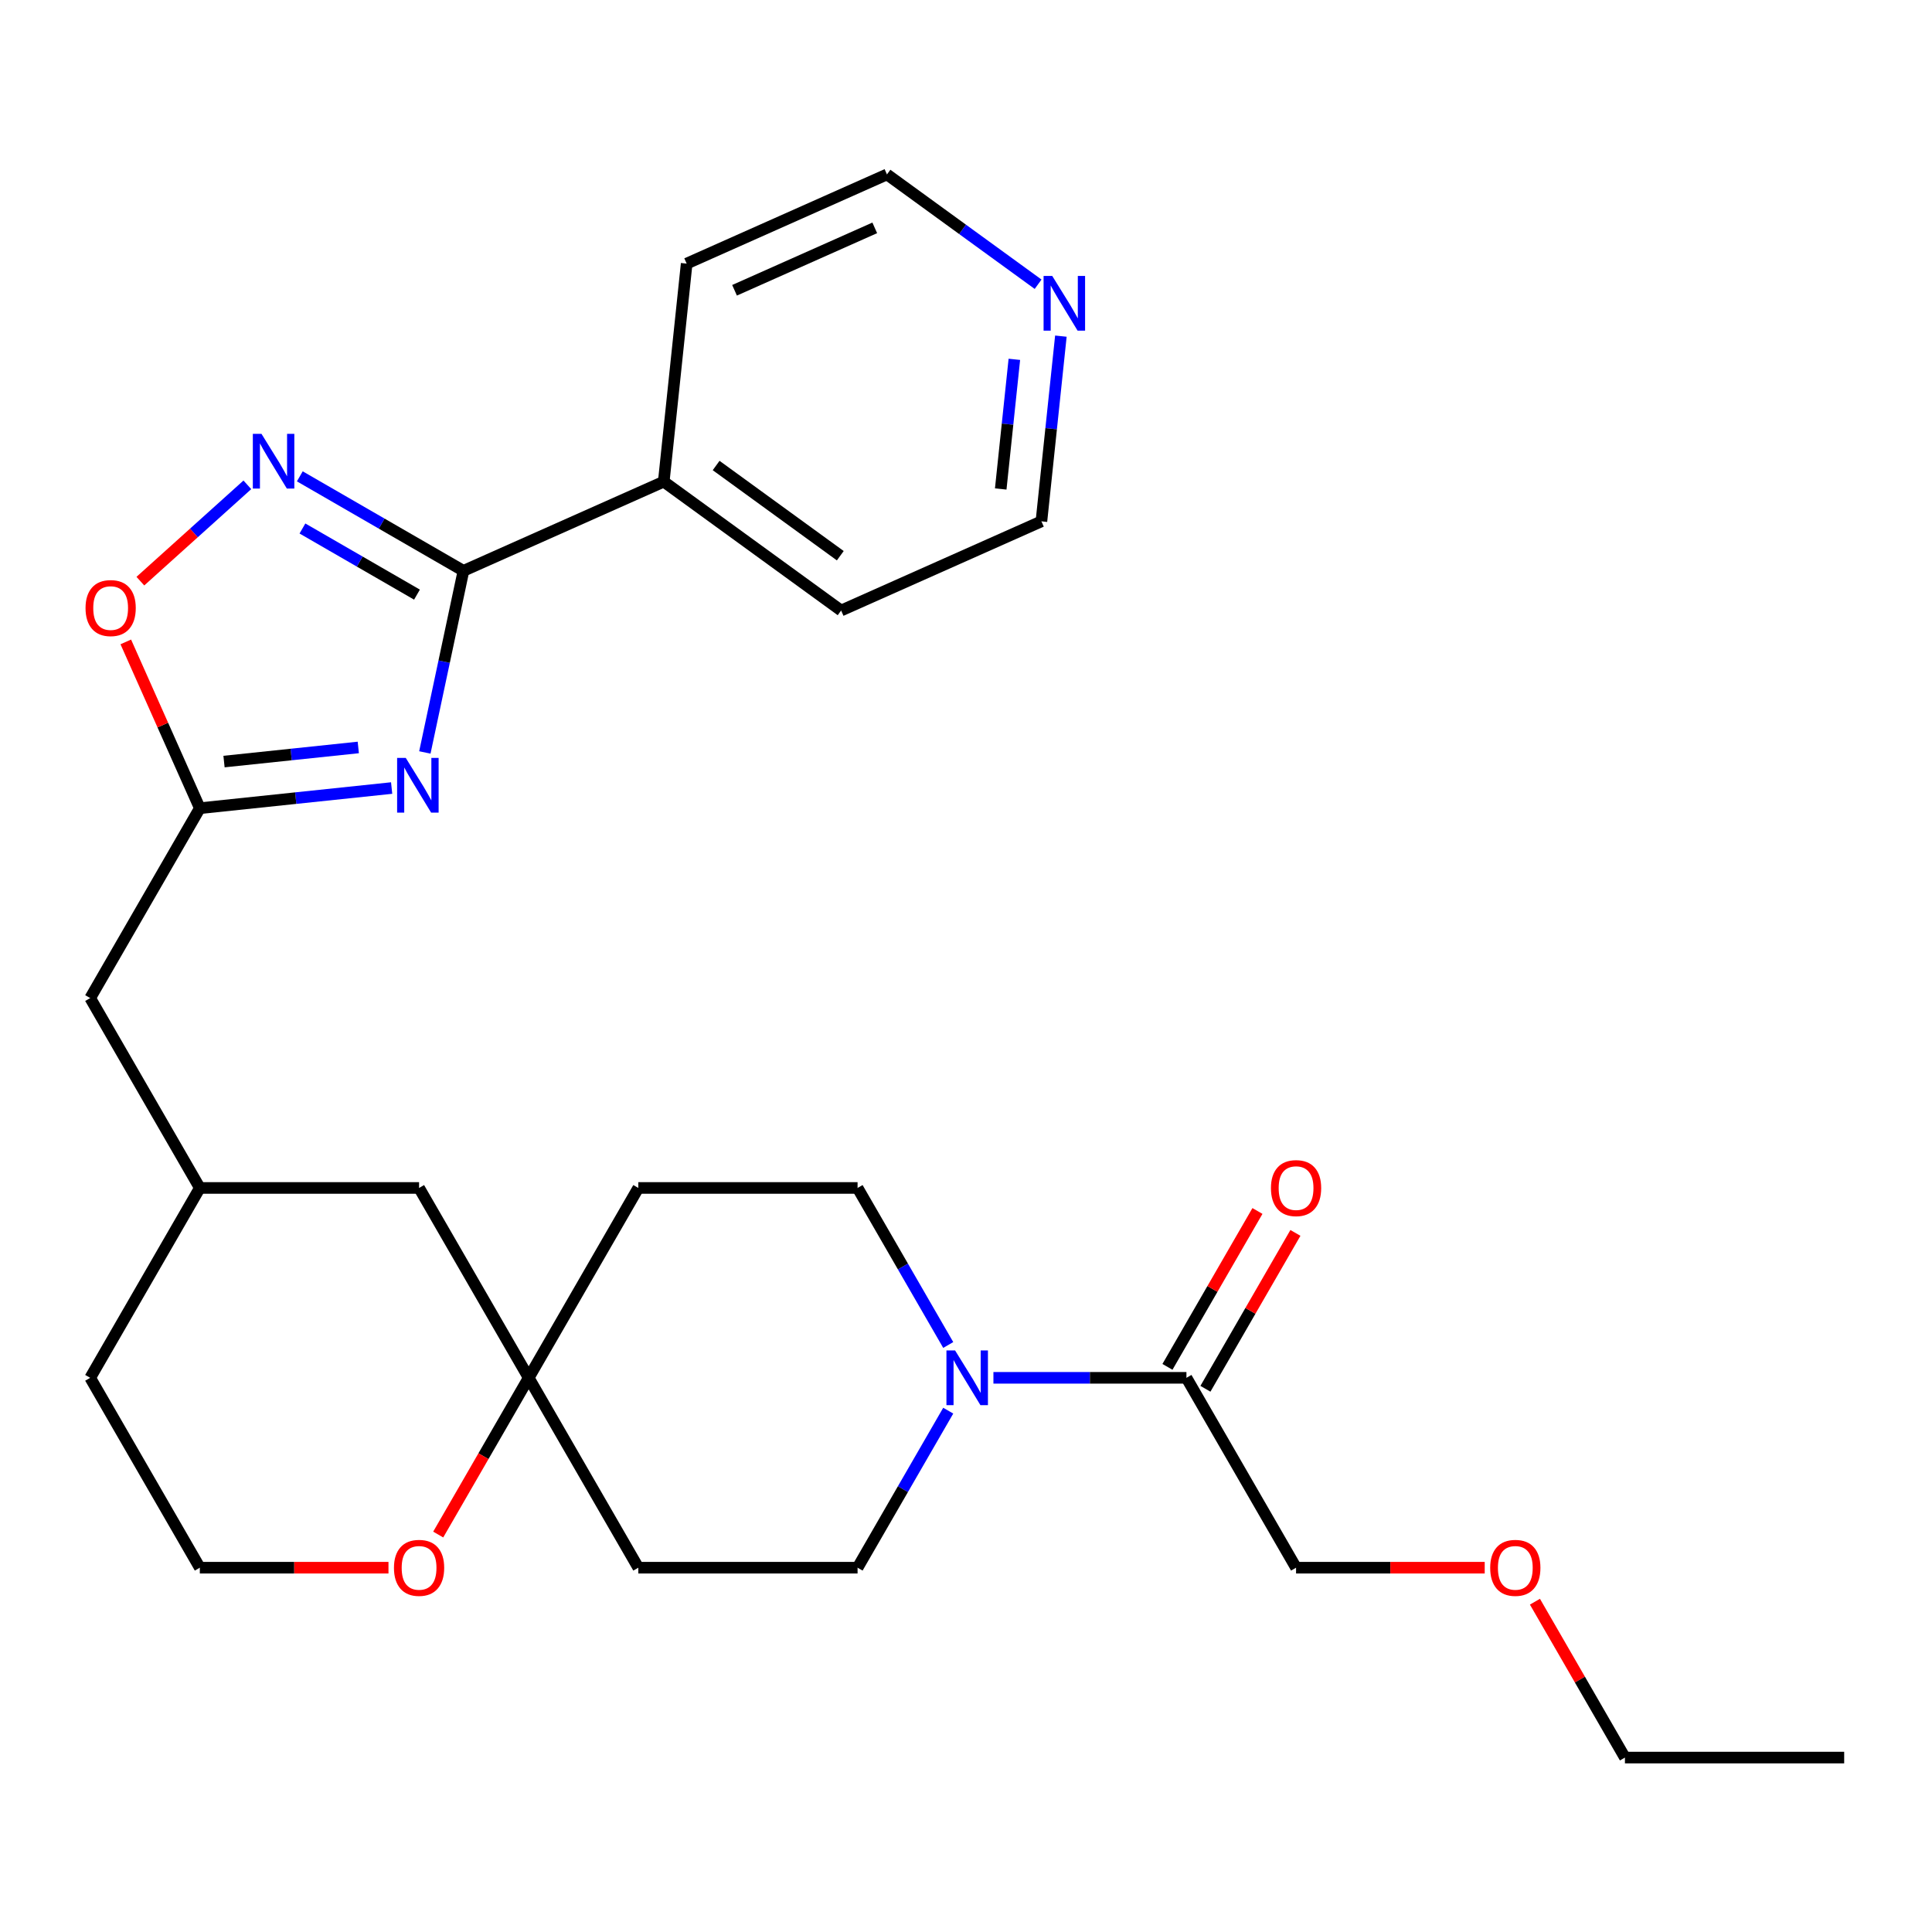 <?xml version='1.0' encoding='iso-8859-1'?>
<svg version='1.1' baseProfile='full'
              xmlns='http://www.w3.org/2000/svg'
                      xmlns:rdkit='http://www.rdkit.org/xml'
                      xmlns:xlink='http://www.w3.org/1999/xlink'
                  xml:space='preserve'
width='1000px' height='1000px' viewBox='0 0 1000 1000'>
<!-- END OF HEADER -->
<rect style='opacity:1.0;fill:#FFFFFF;stroke:none' width='1000' height='1000' x='0' y='0'> </rect>
<path class='bond-0' d='M 219.903,389.465 L 229.894,342.462' style='fill:none;fill-rule:evenodd;stroke:#0000FF;stroke-width:6px;stroke-linecap:butt;stroke-linejoin:miter;stroke-opacity:1' />
<path class='bond-0' d='M 229.894,342.462 L 239.885,295.459' style='fill:none;fill-rule:evenodd;stroke:#000000;stroke-width:6px;stroke-linecap:butt;stroke-linejoin:miter;stroke-opacity:1' />
<path class='bond-2' d='M 202.713,407.889 L 153.072,413.106' style='fill:none;fill-rule:evenodd;stroke:#0000FF;stroke-width:6px;stroke-linecap:butt;stroke-linejoin:miter;stroke-opacity:1' />
<path class='bond-2' d='M 153.072,413.106 L 103.43,418.324' style='fill:none;fill-rule:evenodd;stroke:#000000;stroke-width:6px;stroke-linecap:butt;stroke-linejoin:miter;stroke-opacity:1' />
<path class='bond-2' d='M 185.448,386.882 L 150.699,390.534' style='fill:none;fill-rule:evenodd;stroke:#0000FF;stroke-width:6px;stroke-linecap:butt;stroke-linejoin:miter;stroke-opacity:1' />
<path class='bond-2' d='M 150.699,390.534 L 115.95,394.186' style='fill:none;fill-rule:evenodd;stroke:#000000;stroke-width:6px;stroke-linecap:butt;stroke-linejoin:miter;stroke-opacity:1' />
<path class='bond-1' d='M 239.885,295.459 L 197.534,271.008' style='fill:none;fill-rule:evenodd;stroke:#000000;stroke-width:6px;stroke-linecap:butt;stroke-linejoin:miter;stroke-opacity:1' />
<path class='bond-1' d='M 197.534,271.008 L 155.183,246.557' style='fill:none;fill-rule:evenodd;stroke:#0000FF;stroke-width:6px;stroke-linecap:butt;stroke-linejoin:miter;stroke-opacity:1' />
<path class='bond-1' d='M 215.831,307.78 L 186.186,290.664' style='fill:none;fill-rule:evenodd;stroke:#000000;stroke-width:6px;stroke-linecap:butt;stroke-linejoin:miter;stroke-opacity:1' />
<path class='bond-1' d='M 186.186,290.664 L 156.54,273.548' style='fill:none;fill-rule:evenodd;stroke:#0000FF;stroke-width:6px;stroke-linecap:butt;stroke-linejoin:miter;stroke-opacity:1' />
<path class='bond-10' d='M 239.885,295.459 L 343.556,249.302' style='fill:none;fill-rule:evenodd;stroke:#000000;stroke-width:6px;stroke-linecap:butt;stroke-linejoin:miter;stroke-opacity:1' />
<path class='bond-28' d='M 128.029,250.943 L 100.341,275.874' style='fill:none;fill-rule:evenodd;stroke:#0000FF;stroke-width:6px;stroke-linecap:butt;stroke-linejoin:miter;stroke-opacity:1' />
<path class='bond-28' d='M 100.341,275.874 L 72.653,300.804' style='fill:none;fill-rule:evenodd;stroke:#FF0000;stroke-width:6px;stroke-linecap:butt;stroke-linejoin:miter;stroke-opacity:1' />
<path class='bond-4' d='M 103.43,418.324 L 84.269,375.287' style='fill:none;fill-rule:evenodd;stroke:#000000;stroke-width:6px;stroke-linecap:butt;stroke-linejoin:miter;stroke-opacity:1' />
<path class='bond-4' d='M 84.269,375.287 L 65.107,332.25' style='fill:none;fill-rule:evenodd;stroke:#FF0000;stroke-width:6px;stroke-linecap:butt;stroke-linejoin:miter;stroke-opacity:1' />
<path class='bond-15' d='M 103.43,418.324 L 46.689,516.602' style='fill:none;fill-rule:evenodd;stroke:#000000;stroke-width:6px;stroke-linecap:butt;stroke-linejoin:miter;stroke-opacity:1' />
<path class='bond-3' d='M 490.804,730.156 L 467.34,770.797' style='fill:none;fill-rule:evenodd;stroke:#0000FF;stroke-width:6px;stroke-linecap:butt;stroke-linejoin:miter;stroke-opacity:1' />
<path class='bond-3' d='M 467.34,770.797 L 443.876,811.437' style='fill:none;fill-rule:evenodd;stroke:#000000;stroke-width:6px;stroke-linecap:butt;stroke-linejoin:miter;stroke-opacity:1' />
<path class='bond-5' d='M 514.194,713.159 L 564.147,713.159' style='fill:none;fill-rule:evenodd;stroke:#0000FF;stroke-width:6px;stroke-linecap:butt;stroke-linejoin:miter;stroke-opacity:1' />
<path class='bond-5' d='M 564.147,713.159 L 614.099,713.159' style='fill:none;fill-rule:evenodd;stroke:#000000;stroke-width:6px;stroke-linecap:butt;stroke-linejoin:miter;stroke-opacity:1' />
<path class='bond-31' d='M 490.804,696.162 L 467.34,655.521' style='fill:none;fill-rule:evenodd;stroke:#0000FF;stroke-width:6px;stroke-linecap:butt;stroke-linejoin:miter;stroke-opacity:1' />
<path class='bond-31' d='M 467.34,655.521 L 443.876,614.881' style='fill:none;fill-rule:evenodd;stroke:#000000;stroke-width:6px;stroke-linecap:butt;stroke-linejoin:miter;stroke-opacity:1' />
<path class='bond-13' d='M 623.927,718.833 L 647.218,678.492' style='fill:none;fill-rule:evenodd;stroke:#000000;stroke-width:6px;stroke-linecap:butt;stroke-linejoin:miter;stroke-opacity:1' />
<path class='bond-13' d='M 647.218,678.492 L 670.508,638.152' style='fill:none;fill-rule:evenodd;stroke:#FF0000;stroke-width:6px;stroke-linecap:butt;stroke-linejoin:miter;stroke-opacity:1' />
<path class='bond-13' d='M 604.271,707.485 L 627.562,667.144' style='fill:none;fill-rule:evenodd;stroke:#000000;stroke-width:6px;stroke-linecap:butt;stroke-linejoin:miter;stroke-opacity:1' />
<path class='bond-13' d='M 627.562,667.144 L 650.853,626.803' style='fill:none;fill-rule:evenodd;stroke:#FF0000;stroke-width:6px;stroke-linecap:butt;stroke-linejoin:miter;stroke-opacity:1' />
<path class='bond-19' d='M 614.099,713.159 L 670.84,811.437' style='fill:none;fill-rule:evenodd;stroke:#000000;stroke-width:6px;stroke-linecap:butt;stroke-linejoin:miter;stroke-opacity:1' />
<path class='bond-6' d='M 273.653,713.159 L 216.912,614.881' style='fill:none;fill-rule:evenodd;stroke:#000000;stroke-width:6px;stroke-linecap:butt;stroke-linejoin:miter;stroke-opacity:1' />
<path class='bond-11' d='M 273.653,713.159 L 330.394,614.881' style='fill:none;fill-rule:evenodd;stroke:#000000;stroke-width:6px;stroke-linecap:butt;stroke-linejoin:miter;stroke-opacity:1' />
<path class='bond-12' d='M 273.653,713.159 L 330.394,811.437' style='fill:none;fill-rule:evenodd;stroke:#000000;stroke-width:6px;stroke-linecap:butt;stroke-linejoin:miter;stroke-opacity:1' />
<path class='bond-30' d='M 273.653,713.159 L 250.235,753.72' style='fill:none;fill-rule:evenodd;stroke:#000000;stroke-width:6px;stroke-linecap:butt;stroke-linejoin:miter;stroke-opacity:1' />
<path class='bond-30' d='M 250.235,753.72 L 226.818,794.28' style='fill:none;fill-rule:evenodd;stroke:#FF0000;stroke-width:6px;stroke-linecap:butt;stroke-linejoin:miter;stroke-opacity:1' />
<path class='bond-7' d='M 443.876,614.881 L 330.394,614.881' style='fill:none;fill-rule:evenodd;stroke:#000000;stroke-width:6px;stroke-linecap:butt;stroke-linejoin:miter;stroke-opacity:1' />
<path class='bond-8' d='M 443.876,811.437 L 330.394,811.437' style='fill:none;fill-rule:evenodd;stroke:#000000;stroke-width:6px;stroke-linecap:butt;stroke-linejoin:miter;stroke-opacity:1' />
<path class='bond-9' d='M 201.075,811.437 L 152.252,811.437' style='fill:none;fill-rule:evenodd;stroke:#FF0000;stroke-width:6px;stroke-linecap:butt;stroke-linejoin:miter;stroke-opacity:1' />
<path class='bond-9' d='M 152.252,811.437 L 103.43,811.437' style='fill:none;fill-rule:evenodd;stroke:#000000;stroke-width:6px;stroke-linecap:butt;stroke-linejoin:miter;stroke-opacity:1' />
<path class='bond-24' d='M 343.556,249.302 L 355.418,136.442' style='fill:none;fill-rule:evenodd;stroke:#000000;stroke-width:6px;stroke-linecap:butt;stroke-linejoin:miter;stroke-opacity:1' />
<path class='bond-25' d='M 343.556,249.302 L 435.364,316.005' style='fill:none;fill-rule:evenodd;stroke:#000000;stroke-width:6px;stroke-linecap:butt;stroke-linejoin:miter;stroke-opacity:1' />
<path class='bond-25' d='M 370.668,240.946 L 434.934,287.638' style='fill:none;fill-rule:evenodd;stroke:#000000;stroke-width:6px;stroke-linecap:butt;stroke-linejoin:miter;stroke-opacity:1' />
<path class='bond-14' d='M 549.111,173.985 L 544.073,221.916' style='fill:none;fill-rule:evenodd;stroke:#0000FF;stroke-width:6px;stroke-linecap:butt;stroke-linejoin:miter;stroke-opacity:1' />
<path class='bond-14' d='M 544.073,221.916 L 539.036,269.848' style='fill:none;fill-rule:evenodd;stroke:#000000;stroke-width:6px;stroke-linecap:butt;stroke-linejoin:miter;stroke-opacity:1' />
<path class='bond-14' d='M 525.028,185.992 L 521.501,219.544' style='fill:none;fill-rule:evenodd;stroke:#0000FF;stroke-width:6px;stroke-linecap:butt;stroke-linejoin:miter;stroke-opacity:1' />
<path class='bond-14' d='M 521.501,219.544 L 517.975,253.096' style='fill:none;fill-rule:evenodd;stroke:#000000;stroke-width:6px;stroke-linecap:butt;stroke-linejoin:miter;stroke-opacity:1' />
<path class='bond-29' d='M 537.321,147.123 L 498.205,118.704' style='fill:none;fill-rule:evenodd;stroke:#0000FF;stroke-width:6px;stroke-linecap:butt;stroke-linejoin:miter;stroke-opacity:1' />
<path class='bond-29' d='M 498.205,118.704 L 459.089,90.284' style='fill:none;fill-rule:evenodd;stroke:#000000;stroke-width:6px;stroke-linecap:butt;stroke-linejoin:miter;stroke-opacity:1' />
<path class='bond-17' d='M 46.689,516.602 L 103.43,614.881' style='fill:none;fill-rule:evenodd;stroke:#000000;stroke-width:6px;stroke-linecap:butt;stroke-linejoin:miter;stroke-opacity:1' />
<path class='bond-16' d='M 216.912,614.881 L 103.43,614.881' style='fill:none;fill-rule:evenodd;stroke:#000000;stroke-width:6px;stroke-linecap:butt;stroke-linejoin:miter;stroke-opacity:1' />
<path class='bond-23' d='M 103.43,614.881 L 46.689,713.159' style='fill:none;fill-rule:evenodd;stroke:#000000;stroke-width:6px;stroke-linecap:butt;stroke-linejoin:miter;stroke-opacity:1' />
<path class='bond-18' d='M 103.43,811.437 L 46.689,713.159' style='fill:none;fill-rule:evenodd;stroke:#000000;stroke-width:6px;stroke-linecap:butt;stroke-linejoin:miter;stroke-opacity:1' />
<path class='bond-20' d='M 670.84,811.437 L 719.663,811.437' style='fill:none;fill-rule:evenodd;stroke:#000000;stroke-width:6px;stroke-linecap:butt;stroke-linejoin:miter;stroke-opacity:1' />
<path class='bond-20' d='M 719.663,811.437 L 768.485,811.437' style='fill:none;fill-rule:evenodd;stroke:#FF0000;stroke-width:6px;stroke-linecap:butt;stroke-linejoin:miter;stroke-opacity:1' />
<path class='bond-26' d='M 794.482,829.034 L 817.773,869.375' style='fill:none;fill-rule:evenodd;stroke:#FF0000;stroke-width:6px;stroke-linecap:butt;stroke-linejoin:miter;stroke-opacity:1' />
<path class='bond-26' d='M 817.773,869.375 L 841.063,909.716' style='fill:none;fill-rule:evenodd;stroke:#000000;stroke-width:6px;stroke-linecap:butt;stroke-linejoin:miter;stroke-opacity:1' />
<path class='bond-21' d='M 459.089,90.284 L 355.418,136.442' style='fill:none;fill-rule:evenodd;stroke:#000000;stroke-width:6px;stroke-linecap:butt;stroke-linejoin:miter;stroke-opacity:1' />
<path class='bond-21' d='M 452.77,117.942 L 380.2,150.252' style='fill:none;fill-rule:evenodd;stroke:#000000;stroke-width:6px;stroke-linecap:butt;stroke-linejoin:miter;stroke-opacity:1' />
<path class='bond-22' d='M 539.036,269.848 L 435.364,316.005' style='fill:none;fill-rule:evenodd;stroke:#000000;stroke-width:6px;stroke-linecap:butt;stroke-linejoin:miter;stroke-opacity:1' />
<path class='bond-27' d='M 841.063,909.716 L 954.545,909.716' style='fill:none;fill-rule:evenodd;stroke:#000000;stroke-width:6px;stroke-linecap:butt;stroke-linejoin:miter;stroke-opacity:1' />
<path  class='atom-0' d='M 210.03 392.302
L 219.31 407.302
Q 220.23 408.782, 221.71 411.462
Q 223.19 414.142, 223.27 414.302
L 223.27 392.302
L 227.03 392.302
L 227.03 420.622
L 223.15 420.622
L 213.19 404.222
Q 212.03 402.302, 210.79 400.102
Q 209.59 397.902, 209.23 397.222
L 209.23 420.622
L 205.55 420.622
L 205.55 392.302
L 210.03 392.302
' fill='#0000FF'/>
<path  class='atom-2' d='M 135.346 224.558
L 144.626 239.558
Q 145.546 241.038, 147.026 243.718
Q 148.506 246.398, 148.586 246.558
L 148.586 224.558
L 152.346 224.558
L 152.346 252.878
L 148.466 252.878
L 138.506 236.478
Q 137.346 234.558, 136.106 232.358
Q 134.906 230.158, 134.546 229.478
L 134.546 252.878
L 130.866 252.878
L 130.866 224.558
L 135.346 224.558
' fill='#0000FF'/>
<path  class='atom-4' d='M 494.357 698.999
L 503.637 713.999
Q 504.557 715.479, 506.037 718.159
Q 507.517 720.839, 507.597 720.999
L 507.597 698.999
L 511.357 698.999
L 511.357 727.319
L 507.477 727.319
L 497.517 710.919
Q 496.357 708.999, 495.117 706.799
Q 493.917 704.599, 493.557 703.919
L 493.557 727.319
L 489.877 727.319
L 489.877 698.999
L 494.357 698.999
' fill='#0000FF'/>
<path  class='atom-5' d='M 44.273 314.733
Q 44.273 307.933, 47.633 304.133
Q 50.992 300.333, 57.273 300.333
Q 63.553 300.333, 66.912 304.133
Q 70.272 307.933, 70.272 314.733
Q 70.272 321.613, 66.873 325.533
Q 63.472 329.413, 57.273 329.413
Q 51.032 329.413, 47.633 325.533
Q 44.273 321.653, 44.273 314.733
M 57.273 326.213
Q 61.593 326.213, 63.913 323.333
Q 66.272 320.413, 66.272 314.733
Q 66.272 309.173, 63.913 306.373
Q 61.593 303.533, 57.273 303.533
Q 52.953 303.533, 50.593 306.333
Q 48.273 309.133, 48.273 314.733
Q 48.273 320.453, 50.593 323.333
Q 52.953 326.213, 57.273 326.213
' fill='#FF0000'/>
<path  class='atom-10' d='M 203.912 811.517
Q 203.912 804.717, 207.272 800.917
Q 210.632 797.117, 216.912 797.117
Q 223.192 797.117, 226.552 800.917
Q 229.912 804.717, 229.912 811.517
Q 229.912 818.397, 226.512 822.317
Q 223.112 826.197, 216.912 826.197
Q 210.672 826.197, 207.272 822.317
Q 203.912 818.437, 203.912 811.517
M 216.912 822.997
Q 221.232 822.997, 223.552 820.117
Q 225.912 817.197, 225.912 811.517
Q 225.912 805.957, 223.552 803.157
Q 221.232 800.317, 216.912 800.317
Q 212.592 800.317, 210.232 803.117
Q 207.912 805.917, 207.912 811.517
Q 207.912 817.237, 210.232 820.117
Q 212.592 822.997, 216.912 822.997
' fill='#FF0000'/>
<path  class='atom-14' d='M 657.84 614.961
Q 657.84 608.161, 661.2 604.361
Q 664.56 600.561, 670.84 600.561
Q 677.12 600.561, 680.48 604.361
Q 683.84 608.161, 683.84 614.961
Q 683.84 621.841, 680.44 625.761
Q 677.04 629.641, 670.84 629.641
Q 664.6 629.641, 661.2 625.761
Q 657.84 621.881, 657.84 614.961
M 670.84 626.441
Q 675.16 626.441, 677.48 623.561
Q 679.84 620.641, 679.84 614.961
Q 679.84 609.401, 677.48 606.601
Q 675.16 603.761, 670.84 603.761
Q 666.52 603.761, 664.16 606.561
Q 661.84 609.361, 661.84 614.961
Q 661.84 620.681, 664.16 623.561
Q 666.52 626.441, 670.84 626.441
' fill='#FF0000'/>
<path  class='atom-15' d='M 544.638 142.827
L 553.918 157.827
Q 554.838 159.307, 556.318 161.987
Q 557.798 164.667, 557.878 164.827
L 557.878 142.827
L 561.638 142.827
L 561.638 171.147
L 557.758 171.147
L 547.798 154.747
Q 546.638 152.827, 545.398 150.627
Q 544.198 148.427, 543.838 147.747
L 543.838 171.147
L 540.158 171.147
L 540.158 142.827
L 544.638 142.827
' fill='#0000FF'/>
<path  class='atom-21' d='M 771.322 811.517
Q 771.322 804.717, 774.682 800.917
Q 778.042 797.117, 784.322 797.117
Q 790.602 797.117, 793.962 800.917
Q 797.322 804.717, 797.322 811.517
Q 797.322 818.397, 793.922 822.317
Q 790.522 826.197, 784.322 826.197
Q 778.082 826.197, 774.682 822.317
Q 771.322 818.437, 771.322 811.517
M 784.322 822.997
Q 788.642 822.997, 790.962 820.117
Q 793.322 817.197, 793.322 811.517
Q 793.322 805.957, 790.962 803.157
Q 788.642 800.317, 784.322 800.317
Q 780.002 800.317, 777.642 803.117
Q 775.322 805.917, 775.322 811.517
Q 775.322 817.237, 777.642 820.117
Q 780.002 822.997, 784.322 822.997
' fill='#FF0000'/>
</svg>
